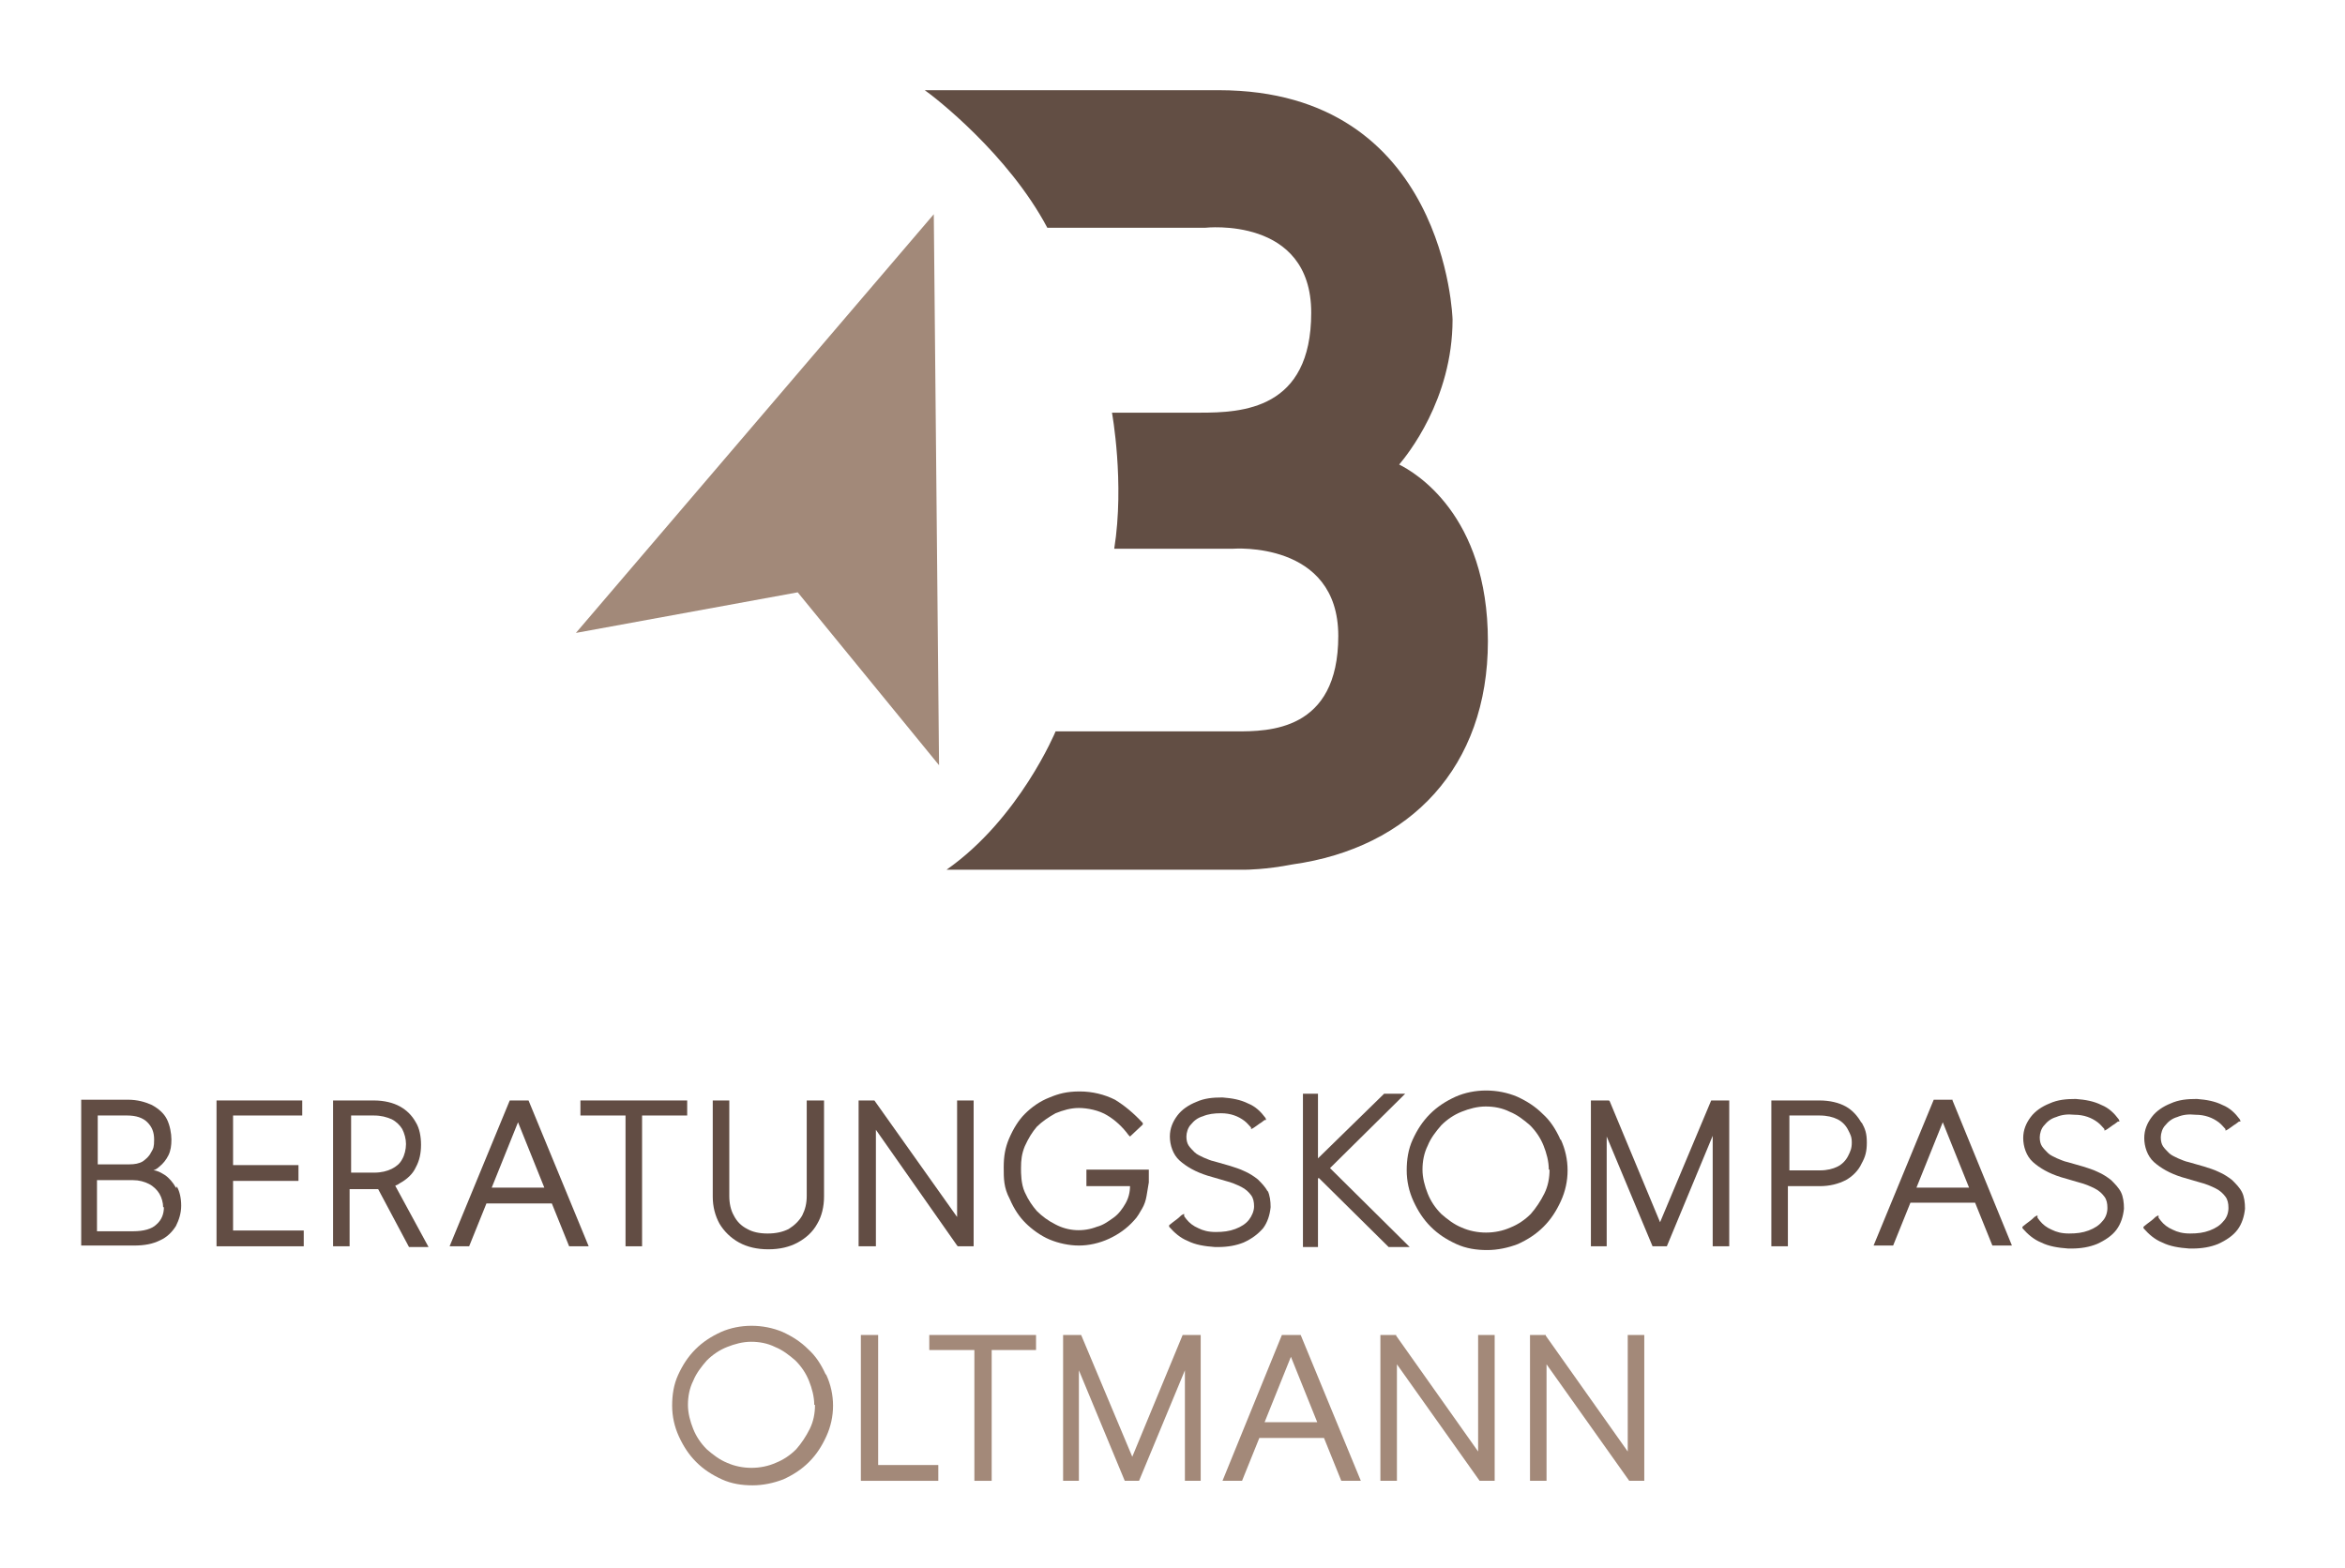 <?xml version="1.0" encoding="UTF-8"?>
<svg id="Ebene_1" xmlns="http://www.w3.org/2000/svg" xmlns:xlink="http://www.w3.org/1999/xlink" version="1.1" viewBox="0 0 311.9 208.6">
  <!-- Generator: Adobe Illustrator 29.2.1, SVG Export Plug-In . SVG Version: 2.1.0 Build 116)  -->
  <defs>
    <style>
      .st0 {
        fill: #a28979;
      }

      .st1 {
        fill: #624e44;
      }

      .st2 {
        fill: #624d44;
      }

      .st3 {
        fill: #a38979;
      }
    </style>
  </defs>
  <polygon class="st0" points="76.6 84.2 124.2 28.5 124.9 101.8 106.1 78.8 76.6 84.2"/>
  <g>
    <path class="st2" d="M23.4,158c-.4-.7-.9-1.3-1.5-1.7-.5-.3-1-.6-1.5-.6.3-.1.6-.3.8-.5.5-.4.9-.9,1.2-1.5.3-.6.4-1.3.4-2.1s-.2-1.9-.6-2.7-1.1-1.4-2-1.9c-.9-.4-1.9-.7-3.2-.7h-6.2v19.4h7c1.4,0,2.5-.2,3.5-.7.9-.4,1.6-1.1,2.1-1.9.4-.8.7-1.7.7-2.7s-.2-1.9-.6-2.6v.2h-.1ZM21.8,160.6c0,.9-.3,1.7-1,2.3-.6.6-1.7.9-3.1.9h-4.8v-6.8h4.8c.8,0,1.5.2,2.1.5s1.1.8,1.4,1.3.5,1.2.5,1.8h.1ZM13,154.9v-6.5h3.9c1.2,0,2.1.3,2.7.9.6.6.9,1.3.9,2.3s-.1,1.2-.4,1.7c-.3.6-.7.9-1.1,1.2-.5.3-1.1.4-1.8.4h-4.2Z"/>
    <polygon class="st2" points="31 163.7 31 157.1 39.7 157.1 39.7 155 31 155 31 148.4 40.2 148.4 40.2 146.4 28.8 146.4 28.8 165.8 40.4 165.8 40.4 163.7 31 163.7"/>
    <path class="st2" d="M52.6,157.7c.2,0,.4-.2.6-.3.9-.5,1.7-1.2,2.1-2.1.5-.9.7-1.9.7-3s-.2-2.2-.7-3c-.5-.9-1.2-1.6-2.1-2.1-.9-.5-2.1-.8-3.5-.8h-5.4v19.4h2.2v-7.6h3.8l4.1,7.7h2.6l-4.4-8.1h0ZM46.6,148.4h3.1c1,0,1.7.2,2.4.5.6.3,1.1.8,1.4,1.3.3.6.5,1.3.5,2s-.2,1.5-.5,2c-.3.6-.8,1-1.4,1.3-.6.3-1.4.5-2.3.5h-3.1v-7.6h-.1Z"/>
    <path class="st2" d="M70.2,146.4h-2.4l-8,19.4h2.6l2.3-5.7h8.7l2.3,5.7h2.6l-8-19.4h0ZM65.4,158l3.5-8.7,3.5,8.7h-7Z"/>
    <polygon class="st2" points="77.2 146.4 77.2 148.4 83.2 148.4 83.2 165.8 85.4 165.8 85.4 148.4 91.4 148.4 91.4 146.4 77.2 146.4"/>
    <path class="st2" d="M107.3,146.4v12.7c0,1-.2,1.8-.6,2.6-.4.7-1,1.3-1.8,1.8-.8.4-1.7.6-2.8.6s-2-.2-2.7-.6c-.8-.4-1.4-1-1.8-1.8-.4-.7-.6-1.6-.6-2.6v-12.7h-2.2v12.8c0,1.3.3,2.5.9,3.6.6,1,1.5,1.9,2.6,2.5s2.4.9,3.9.9,2.8-.3,3.9-.9c1.1-.6,2-1.4,2.6-2.5.6-1,.9-2.3.9-3.6v-12.8h-2.3Z"/>
    <polygon class="st2" points="127.3 146.4 127.3 161.9 116.3 146.4 114.2 146.4 114.2 165.8 116.5 165.8 116.5 150.3 127.3 165.7 127.4 165.8 129.5 165.8 129.5 146.4 127.3 146.4"/>
    <path class="st2" d="M152.9,155.6h-8.4v2.2h5.8c0,.8-.2,1.6-.6,2.3-.4.7-.9,1.4-1.6,1.9-.7.5-1.4,1-2.2,1.2-1.8.7-3.8.6-5.5-.3-1-.5-1.8-1.1-2.5-1.8-.6-.7-1.1-1.4-1.6-2.5s-.5-2.5-.5-3.2c0-1.1.1-1.9.5-2.9.5-1.1,1-1.9,1.6-2.6.7-.7,1.6-1.3,2.5-1.8,1-.4,2-.7,3.1-.7s2.7.3,3.8,1c1,.6,2,1.5,2.8,2.6l.2.2,1.7-1.6v-.2c-1.2-1.3-2.4-2.3-3.7-3.1-1.4-.7-3-1.1-4.7-1.1s-2.8.3-4,.8c-1.3.5-2.4,1.3-3.3,2.2-.8.8-1.5,1.9-2.1,3.3-.5,1.2-.7,2.3-.7,3.8s0,2.7.8,4.2c.6,1.4,1.3,2.4,2.1,3.2s2,1.7,3.2,2.2,2.6.8,3.9.8,2.7-.3,4-.9c1.3-.6,2.4-1.4,3.3-2.4.5-.5.8-1.1,1.1-1.6s.5-1.1.6-1.7c.1-.6.2-1.2.3-1.8v-2,.3h0Z"/>
    <polygon class="st2" points="227.6 146.4 220.8 162.6 214.1 146.5 214 146.4 211.6 146.4 211.6 165.8 213.7 165.8 213.7 151.2 219.8 165.8 221.7 165.8 227.8 151.1 227.8 165.8 230 165.8 230 146.4 227.6 146.4"/>
    <path class="st2" d="M247.6,149.4c-.5-.9-1.2-1.7-2.1-2.2-.9-.5-2.1-.8-3.5-.8h-6.4v19.4h2.2v-8h4.2c1.4,0,2.5-.3,3.5-.8.9-.5,1.7-1.3,2.1-2.2.5-.9.7-1.6.7-2.8s-.2-1.8-.7-2.7h0ZM237.9,148.4h4.1c1,0,1.8.2,2.4.5.6.3,1.1.8,1.4,1.4.3.6.5.9.5,1.7s-.2,1.2-.5,1.8-.8,1.1-1.4,1.4c-.6.3-1.4.5-2.3.5h-4.1v-7.3h0Z"/>
    <path class="st2" d="M259.7,146.5v-.2h-2.5l-8,19.4h2.6l2.3-5.7h8.6l2.3,5.7h2.6l-7.9-19.3h0ZM254.9,158l3.5-8.7,3.5,8.7h-7Z"/>
    <polygon class="st3" points="116.8 194.9 116.8 177.6 114.5 177.6 114.5 197 124.8 197 124.8 194.9 116.8 194.9"/>
    <polygon class="st3" points="123.6 177.6 123.6 179.6 129.6 179.6 129.6 197 131.9 197 131.9 179.6 137.8 179.6 137.8 177.6 123.6 177.6"/>
    <polygon class="st3" points="157.3 177.6 150.6 193.8 143.8 177.6 141.4 177.6 141.4 197 143.5 197 143.5 182.3 149.6 197 151.5 197 157.6 182.3 157.6 197 159.7 197 159.7 177.6 157.3 177.6"/>
    <path class="st3" d="M172.9,177.6h-2.4l-7.9,19.4h2.6l2.3-5.7h8.6l2.3,5.7h2.6l-8-19.4h-.1ZM168.2,189.2l3.5-8.7,3.5,8.7h-7Z"/>
    <polygon class="st3" points="196.6 177.6 196.6 193.1 185.7 177.7 185.7 177.6 183.6 177.6 183.6 197 185.8 197 185.8 181.5 196.8 197 198.8 197 198.8 177.6 196.6 177.6"/>
    <polygon class="st3" points="216.5 177.6 216.5 193.1 205.6 177.7 205.6 177.6 203.5 177.6 203.5 197 205.7 197 205.7 181.5 216.7 197 218.7 197 218.7 177.6 216.5 177.6"/>
    <path class="st2" d="M298.2,158.6c-.3-.6-.8-1.1-1.3-1.6-.5-.4-1.1-.8-1.8-1.1-.6-.3-1.3-.5-1.9-.7l-2.1-.6c-.5-.1-.9-.3-1.4-.5-.4-.2-.9-.4-1.2-.7-.3-.3-.6-.6-.8-.9-.2-.3-.3-.7-.3-1.2s.2-1.2.6-1.6c.4-.5.9-.9,1.6-1.1.7-.3,1.5-.4,2.4-.3,1.3,0,2.3.4,3.1,1,.4.3.6.6.9.9v.2c.1,0,.4-.2.4-.2.4-.3.6-.4.7-.5.2-.1.3-.2.7-.5h.2c0-.1-.1-.3-.1-.3-.6-.8-1.3-1.5-2.3-1.9-1-.5-2.1-.7-3.4-.8-1.3,0-2.4.1-3.5.6-1,.4-1.9,1-2.5,1.8s-1,1.7-1,2.8.4,2.4,1.3,3.2,2.1,1.5,3.7,2l2.4.7c.8.2,1.5.5,2.1.8s1,.7,1.3,1.1c.3.4.4.9.4,1.5s-.2,1.3-.7,1.8c-.4.5-1,.9-1.8,1.2s-1.6.4-2.6.4-1.7-.2-2.3-.5c-.7-.3-1.2-.7-1.6-1.2-.1-.1-.2-.3-.3-.4v-.3c-.1,0-.4.2-.4.2-.4.4-.7.6-1.1.9l-.5.4v.2c.7.8,1.5,1.5,2.5,1.9,1,.5,2.2.7,3.6.8h.4c1.3,0,2.4-.2,3.4-.6,1.1-.5,2-1.1,2.6-1.9.6-.8.9-1.8,1-2.8,0-.8-.1-1.6-.4-2.2h0Z"/>
    <path class="st2" d="M282.1,158.6c-.3-.6-.8-1.1-1.3-1.6-.5-.4-1.1-.8-1.8-1.1-.6-.3-1.3-.5-1.9-.7l-2.1-.6c-.5-.1-.9-.3-1.4-.5-.4-.2-.9-.4-1.2-.7-.3-.3-.6-.6-.8-.9-.2-.3-.3-.7-.3-1.2s.2-1.2.6-1.6c.4-.5.9-.9,1.6-1.1.7-.3,1.5-.4,2.4-.3,1.3,0,2.3.4,3.1,1,.4.3.6.6.9.9v.2c.1,0,.4-.2.4-.2.4-.3.6-.4.7-.5.2-.1.3-.2.7-.5h.2c0-.1-.1-.3-.1-.3-.6-.8-1.3-1.5-2.3-1.9-1-.5-2.1-.7-3.4-.8-1.3,0-2.4.1-3.5.6-1,.4-1.9,1-2.5,1.8s-1,1.7-1,2.8.4,2.4,1.3,3.2,2.1,1.5,3.7,2l2.4.7c.8.2,1.5.5,2.1.8s1,.7,1.3,1.1c.3.4.4.9.4,1.5s-.2,1.3-.7,1.8c-.4.5-1,.9-1.8,1.2s-1.6.4-2.6.4-1.7-.2-2.3-.5c-.7-.3-1.2-.7-1.6-1.2-.1-.1-.2-.3-.3-.4v-.3c-.1,0-.4.2-.4.2-.4.4-.7.6-1.1.9l-.5.4v.2c.7.8,1.5,1.5,2.5,1.9,1,.5,2.2.7,3.6.8h.4c1.3,0,2.4-.2,3.4-.6,1.1-.5,2-1.1,2.6-1.9.6-.8.9-1.8,1-2.8,0-.8-.1-1.6-.4-2.2h0Z"/>
    <path class="st2" d="M168.6,158.5c-.3-.6-.8-1.1-1.3-1.6-.5-.4-1.1-.8-1.8-1.1-.6-.3-1.3-.5-1.9-.7l-2.1-.6c-.5-.1-.9-.3-1.4-.5-.4-.2-.9-.4-1.2-.7s-.6-.6-.8-.9c-.2-.3-.3-.7-.3-1.2s.2-1.2.6-1.6c.4-.5.9-.9,1.6-1.1.7-.3,1.5-.4,2.4-.4,1.3,0,2.3.4,3.1,1,.4.3.6.6.9.9v.2c.1,0,.4-.2.4-.2.4-.3.6-.4.7-.5.2-.1.3-.2.7-.5h.2c0-.1-.1-.3-.1-.3-.6-.8-1.3-1.5-2.3-1.9-1-.5-2.1-.7-3.4-.8-1.3,0-2.4.1-3.5.6-1,.4-1.9,1-2.5,1.8s-1,1.7-1,2.8.4,2.4,1.3,3.2c.9.8,2.1,1.5,3.7,2l2.4.7c.8.2,1.5.5,2.1.8s1,.7,1.3,1.1c.3.4.4.9.4,1.5s-.3,1.3-.7,1.8-1,.9-1.8,1.2-1.6.4-2.6.4-1.7-.2-2.3-.5c-.7-.3-1.2-.7-1.6-1.2-.1-.1-.2-.3-.3-.4v-.3c-.1,0-.4.2-.4.2-.4.4-.7.6-1.1.9l-.5.4v.2c.7.8,1.5,1.5,2.5,1.9,1,.5,2.2.7,3.6.8h.4c1.3,0,2.4-.2,3.4-.6,1.1-.5,1.9-1.1,2.6-1.9.6-.8.9-1.8,1-2.8,0-.8-.1-1.6-.4-2.2h0Z"/>
    <polygon class="st2" points="176.9 155.4 186.2 146.2 186.9 145.5 184.1 145.5 175.3 154.1 175.3 145.5 173.3 145.5 173.3 165.9 175.3 165.9 175.3 156.8 175.4 156.7 184.6 165.8 184.7 165.9 187.5 165.9 176.9 155.4"/>
    <path class="st3" d="M109.8,182.8c-.6-1.3-1.3-2.4-2.3-3.3-1-1-2.1-1.7-3.4-2.3-2.6-1.1-5.7-1.1-8.2,0-1.3.6-2.4,1.3-3.4,2.3s-1.7,2.1-2.3,3.4c-.6,1.3-.8,2.7-.8,4.1s.3,2.8.9,4.1,1.3,2.4,2.3,3.4,2.1,1.7,3.4,2.3,2.7.8,4.1.8,2.8-.3,4.1-.8c1.3-.6,2.4-1.3,3.4-2.3s1.7-2.1,2.3-3.4c.6-1.3.9-2.7.9-4.1s-.3-2.8-.9-4.1h0ZM108.4,186.9c0,1.1-.2,2.2-.7,3.2s-1.1,1.9-1.8,2.7c-.8.8-1.7,1.4-2.7,1.8-2,.9-4.5.9-6.5,0-1-.4-1.9-1.1-2.7-1.8-.8-.8-1.4-1.7-1.8-2.7s-.7-2.1-.7-3.2.2-2.2.7-3.2c.4-1,1.1-1.9,1.8-2.7.8-.8,1.7-1.4,2.7-1.8,1-.4,2.1-.7,3.2-.7s2.2.2,3.2.7c1,.4,1.9,1.1,2.7,1.8.8.8,1.4,1.7,1.8,2.7s.7,2.1.7,3.2h.1Z"/>
    <path class="st2" d="M207.5,151.5c-.6-1.3-1.3-2.4-2.3-3.3-1-1-2.1-1.7-3.4-2.3-2.6-1.1-5.7-1.1-8.2,0-1.3.6-2.4,1.3-3.4,2.3s-1.7,2.1-2.3,3.4c-.6,1.3-.8,2.7-.8,4.1s.3,2.8.9,4.1c.6,1.3,1.3,2.4,2.3,3.4s2.1,1.7,3.4,2.3c1.3.6,2.7.8,4.1.8s2.8-.3,4.1-.8c1.3-.6,2.4-1.3,3.4-2.3s1.7-2.1,2.3-3.4c.6-1.3.9-2.7.9-4.1s-.3-2.8-.9-4.1h-.1ZM206.1,155.6c0,1.1-.2,2.2-.7,3.2s-1.1,1.9-1.8,2.7c-.8.8-1.7,1.4-2.7,1.8-2,.9-4.5.9-6.5,0-1-.4-1.9-1.1-2.7-1.8-.8-.8-1.4-1.7-1.8-2.7-.4-1-.7-2.1-.7-3.2s.2-2.2.7-3.2c.4-1,1.1-1.9,1.8-2.7.8-.8,1.7-1.4,2.7-1.8,1-.4,2.1-.7,3.2-.7s2.2.2,3.2.7c1,.4,1.9,1.1,2.7,1.8.8.8,1.4,1.7,1.8,2.7.4,1,.7,2.1.7,3.2h.1Z"/>
  </g>
  <g>
    <path class="st1" d="M122.9,12s0,0,.1,0c0,0-.1,0-.1,0h0Z"/>
    <path class="st1" d="M197.9,85.3c0-16.9-9.8-22.5-11.8-23.5,1-1.2,7.1-8.6,7.1-19.3,0,0-.8-30.5-31.1-30.5s-37.9,0-39.1,0c1.3.9,11.1,8.5,16.3,18.3h21s14.1-1.6,14.1,11.3-9.2,13.3-14.8,13.3h-11.7s1.7,9.3.3,18.1h15.8s14-1.1,14,11.6-9.3,12.7-13.6,12.7h-24s-4.8,11.6-14.5,18.4h39.8s2.6,0,6.2-.7c15.7-2.2,26-13,26-29.7Z"/>
  </g>
</svg>